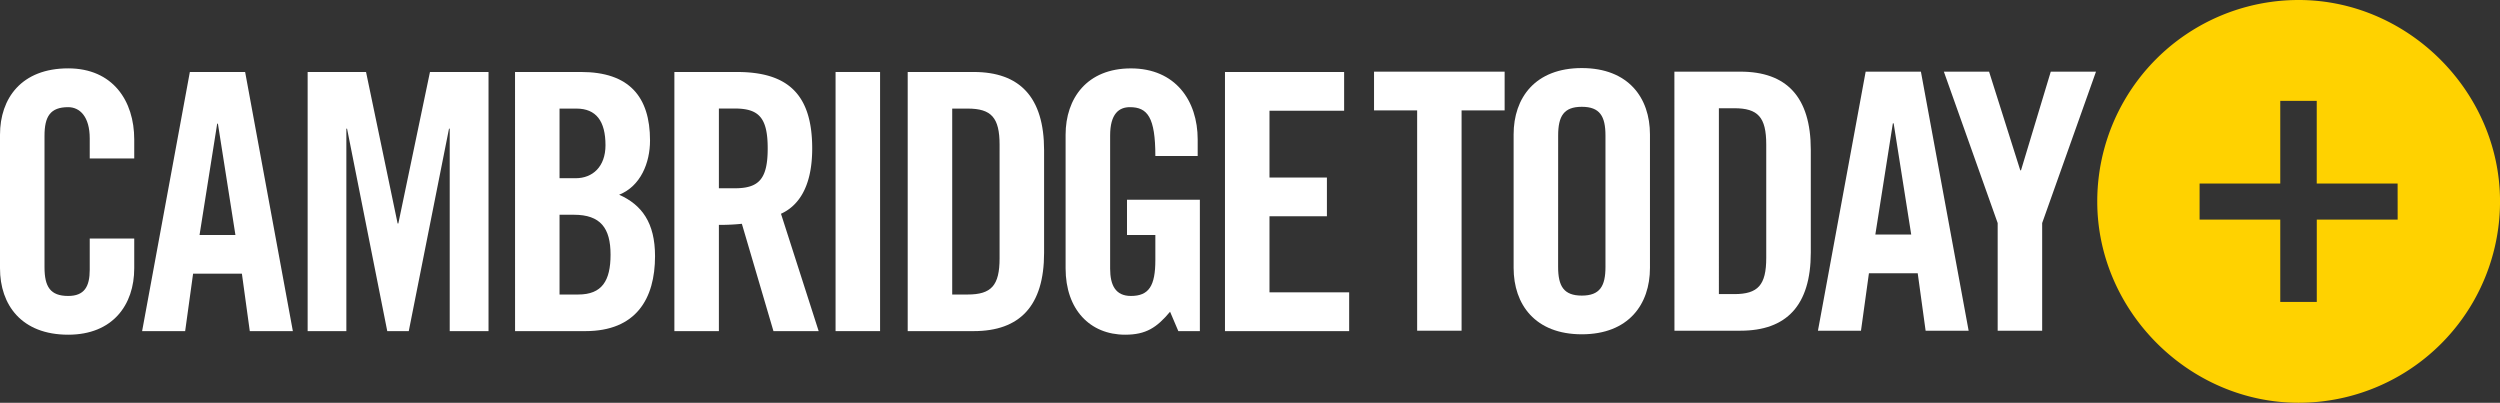 <svg xmlns="http://www.w3.org/2000/svg" viewBox="0 0 1755.28 282.79"><rect x="0" y="0" width="1755.28" height="282.79" fill="#333333" stroke="none"/><defs><style>.cls-1{fill:#ffd200;}.cls-2{fill:#fff;}</style></defs><g id="Layer_2" data-name="Layer 2"><g id="Layer_1-2" data-name="Layer 1"><path class="cls-1" d="M1614,0a141.39,141.39,0,0,0-141.49,141.5c0,76.86,64.43,141.23,141.29,141.29a141.4,141.4,0,0,0,141.5-141.49C1755.23,64.43,1690.85.05,1614,0Zm69.42,154.2h-56.78V212H1601V154.2h-56.64V128.87H1601V70.81h25.61v58.06h56.78Z"/><path class="cls-2" d="M63,111.27V97.16c0-15.37-7.06-21.92-15.12-21.92-12.6,0-16.63,6.55-16.63,20.15v92.24c0,13.6,4,20.16,16.63,20.16,11.34,0,15.12-6.56,15.12-18.4V167.47H94.25v20.91c0,25.71-15.12,46.62-46.37,46.62C15.12,235,0,214.09,0,188.38V94.64C0,68.94,15.12,48,47.88,48,79.13,48,94.25,70.7,94.25,97.91v13.36Z"/><path class="cls-2" d="M130,232.48H99.78L133.3,50.54h38.81l33.51,181.94H175.38l-5.54-40.32H135.57ZM140.1,165h25.2L153,86.83h-.51Z"/><path class="cls-2" d="M343,50.54V232.48H315.75V90.36h-.5L287,232.48H271.9L243.68,90.36h-.5V232.48H216V50.54H257l22.17,106.34h.51L301.89,50.54Z"/><path class="cls-2" d="M361.61,50.54H408c33.52,0,48.39,17.14,48.39,48.13,0,15.62-6.56,32-21.68,38.05,15.88,7.06,25.2,19.66,25.2,43.09,0,30-13.35,52.67-48.88,52.67h-49.4Zm31.25,74.59H404.2c11.85,0,20.92-8.06,20.92-23.18,0-16.89-6.55-25.71-20.41-25.71H392.86Zm0,81.65H406c16.63,0,22.68-9.58,22.68-28,0-18.65-7.06-28-25.71-28H392.86Z"/><path class="cls-2" d="M504.74,232.48H473.49V50.54h43.85c35,0,52.92,14.87,52.92,53.67,0,29.24-11.34,41.08-21.92,45.87l26.46,82.4H543.05l-22.18-75.35a149,149,0,0,1-16.13.76Zm0-100.29h11.09c16.88,0,23.18-6.3,23.18-28s-6.3-28-23.18-28H504.74Z"/><path class="cls-2" d="M586.66,232.48V50.54h31.25V232.48Z"/><path class="cls-2" d="M637.31,50.54h46.37c32.25,0,49.39,17.64,49.39,54.93v72.08c0,37.29-17.14,54.93-49.39,54.93H637.31Zm31.25,156.24h10.83c16.64,0,22.43-6.3,22.43-25.45V101.7c0-19.16-5.79-25.46-22.43-25.46H668.56Z"/><path class="cls-2" d="M791.28,140.25h51.16v92.23H827.32l-5.8-13.61C812.2,230,804.64,235,790,235c-24.69,0-41.83-17.64-41.83-46.62V94.64c0-25.7,15.12-46.62,45.86-46.62,31.25,0,46.88,22.68,46.88,49.89v11.6H811.19c0-27.22-5.54-34.27-17.89-34.27-7.56,0-13.86,4.53-13.86,19.9v93.49c0,11.6,3.78,19.16,14.61,19.16,12.6,0,17.14-7.06,17.14-25.2V165H791.28Z"/><path class="cls-2" d="M860.07,232.48V50.54h83.66V77.75H891.32v46.88h40.32v27.21H891.32v53.43h55.94v27.21Z"/><path class="cls-2" d="M995,77.51H964.73V50.31h91.69v27.2h-30.23V232.19H995Z"/><path class="cls-2" d="M1062.73,94.39c0-25.69,15.12-46.6,47.87-46.6s47.86,20.91,47.86,46.6V188.1c0,25.7-15.12,46.61-47.86,46.61s-47.87-20.91-47.87-46.61Zm31.24,93c0,13.6,4,20.15,16.63,20.15s16.62-6.55,16.62-20.15V95.15c0-13.61-4-20.16-16.62-20.16S1094,81.54,1094,95.15Z"/><path class="cls-2" d="M1175.61,50.31H1222c32.25,0,49.38,17.63,49.38,54.91v72.05c0,37.28-17.13,54.92-49.38,54.92h-46.35Zm31.24,156.18h10.83c16.62,0,22.42-6.3,22.42-25.44V101.44c0-19.14-5.8-25.44-22.42-25.44h-10.83Z"/><path class="cls-2" d="M1306.62,232.19H1276.4l33.5-181.88h38.79l33.51,181.88H1352l-5.54-40.31h-34.26Zm10.08-67.52h25.19l-12.34-78.09H1329Z"/><path class="cls-2" d="M1433.83,232.19h-31.24V156.61l-37.78-106.3h31.74l21.91,69.27h.51l20.9-69.27h31.75l-37.79,106.3Z"/></g></g></svg>